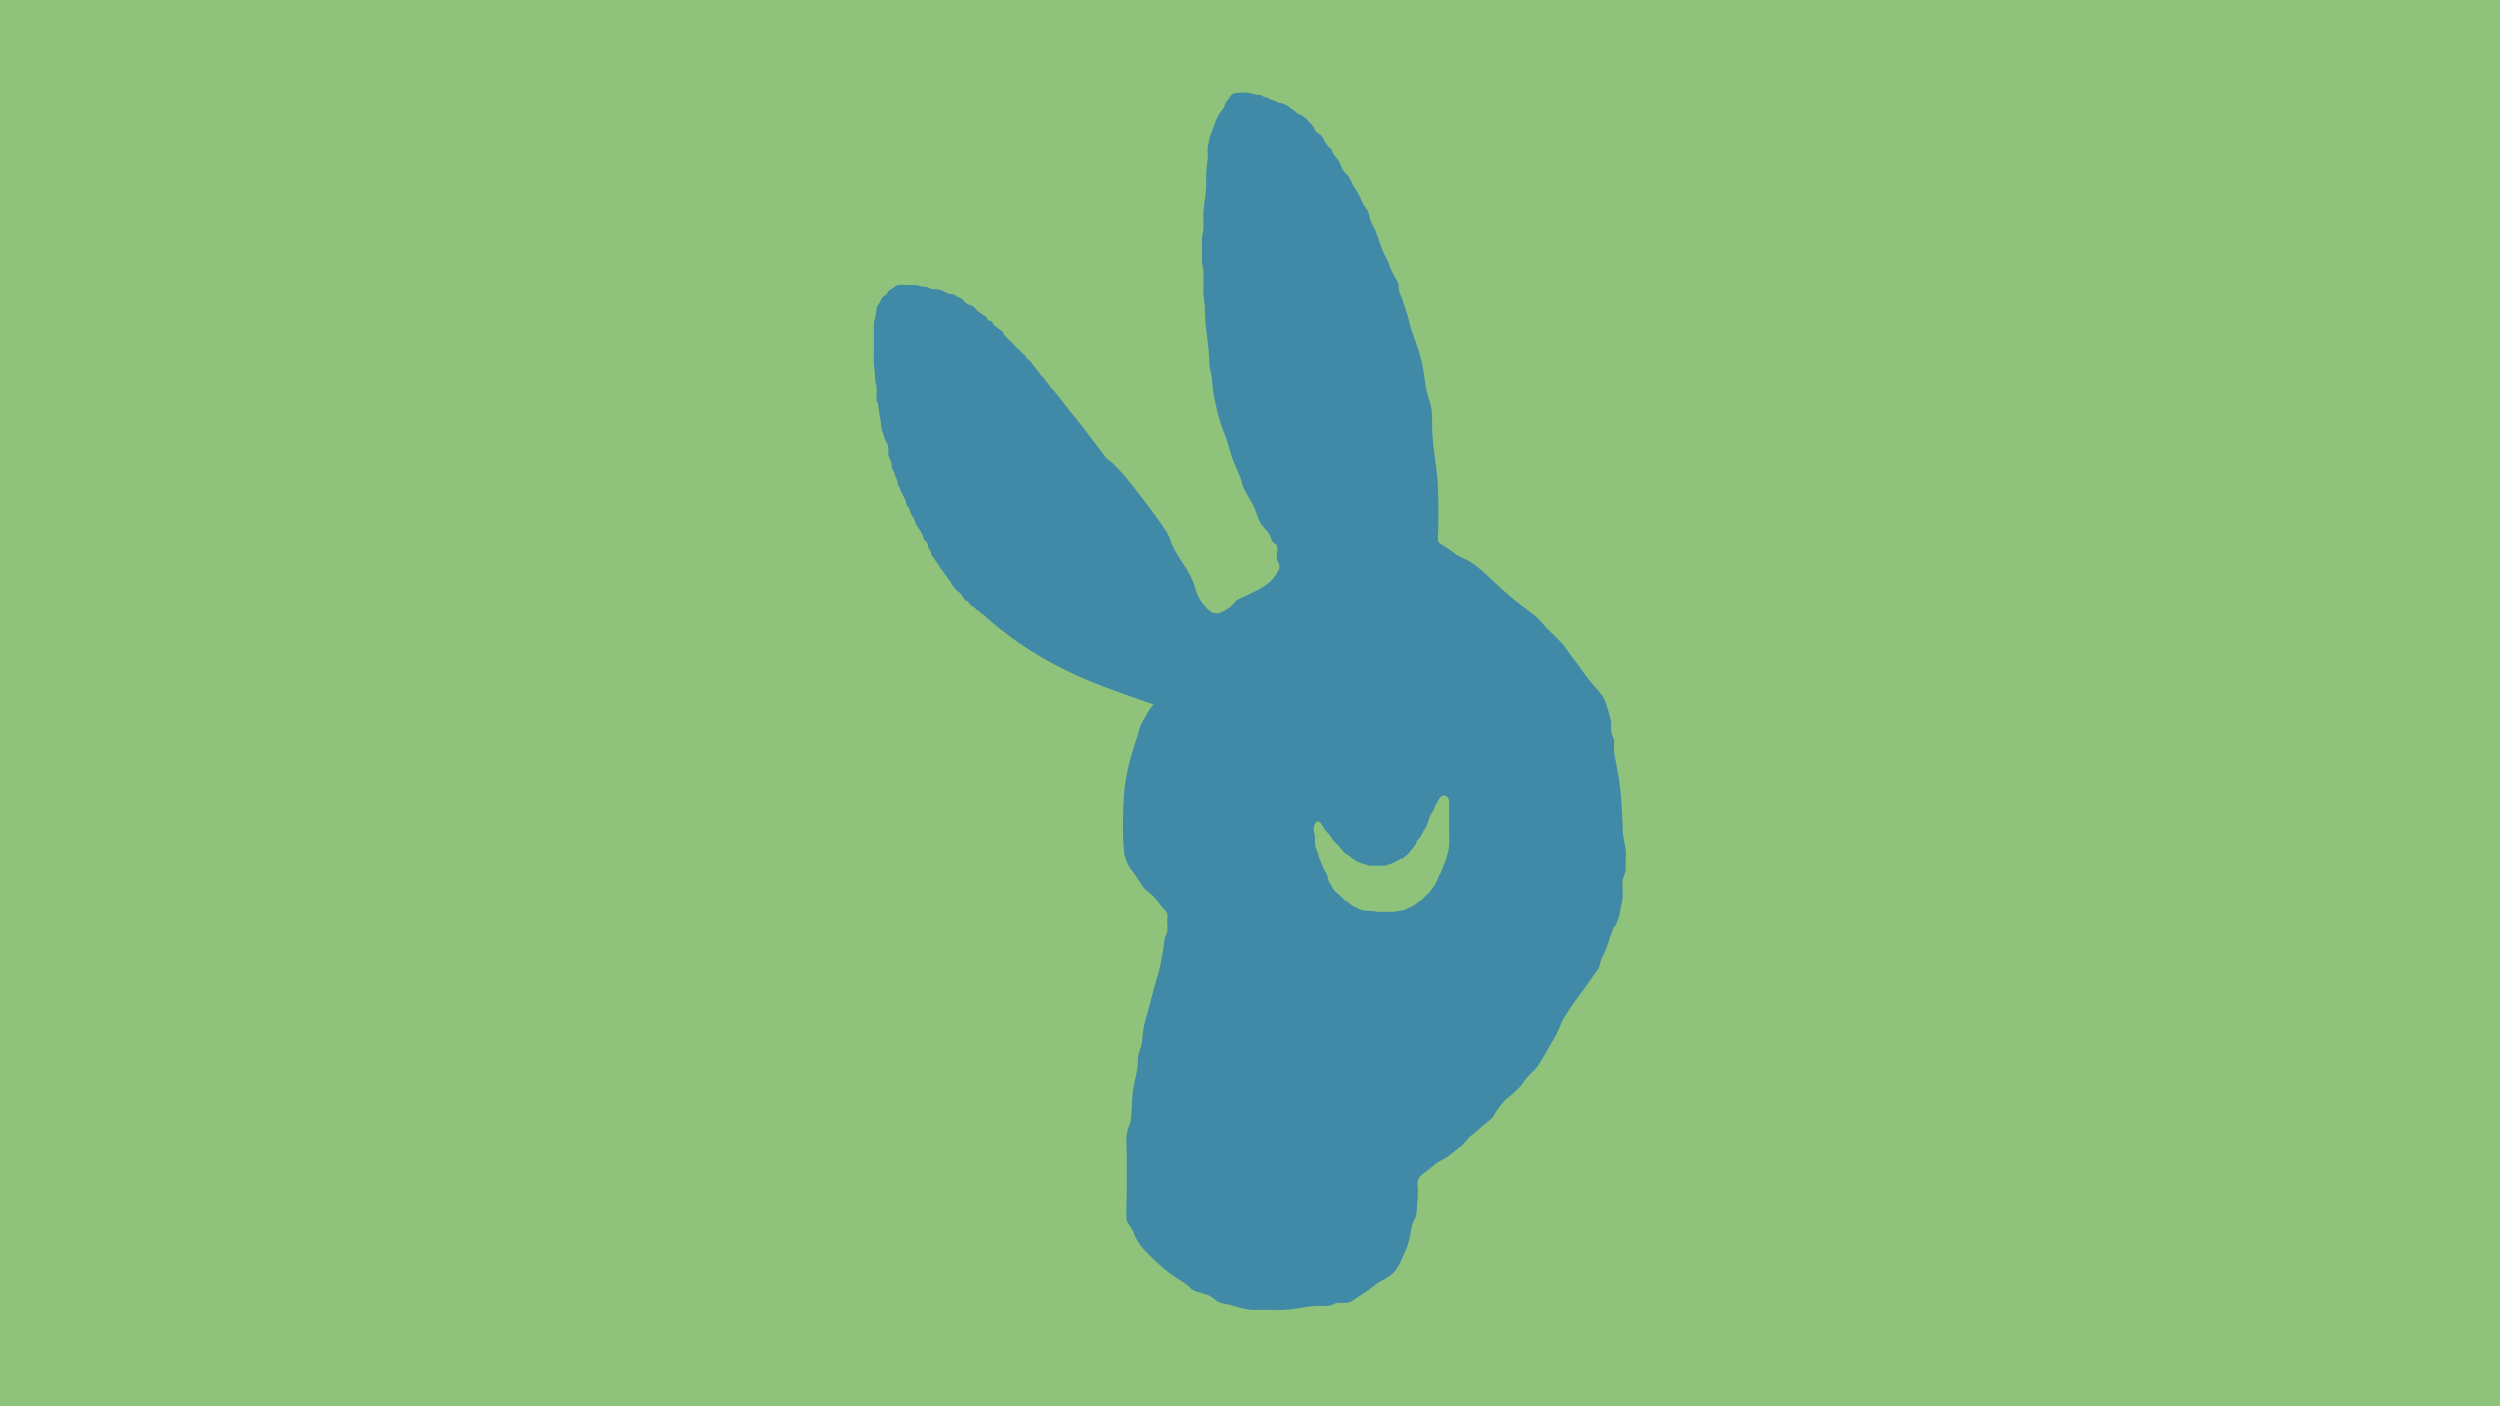 <?xml version="1.0" encoding="UTF-8"?>
<svg xmlns="http://www.w3.org/2000/svg" id="Ebene_2" data-name="Ebene 2" viewBox="0 0 1920 1080">
  <defs>
    <style>
      .cls-1 {
        fill: #8fc37b;
      }

      .cls-2 {
        fill: #418aa7;
      }
    </style>
  </defs>
  <rect class="cls-1" width="1920" height="1080"></rect>
  <path class="cls-2" d="M1248.12,649.98c-.78-4.36-1.82-8.4-1.88-13.03-.1-7.56-.76-15.13-1.13-22.7-.47-9.65-2.15-18.66-3.93-28.09-.87-4.59-1.83-7.98-1.7-12.66.04-1.5.3-3.21.12-4.71-.26-2.13-1.39-3.65-1.87-5.64-.65-2.65-.3-5.17-.41-7.83-.13-2.93-1-5.62-1.86-8.41-1.33-4.29-2.39-9.41-5.16-12.98-3.47-4.46-7.45-8.48-10.87-13-3.89-5.14-7.22-10.47-11.35-15.41-3.06-3.66-5.24-7.91-8.45-11.45-2.54-2.8-5.35-5.52-8.08-8.1-2.14-2.03-4.1-3.86-5.98-6.19-3.4-4.23-7.06-7.36-11.46-10.58-8.89-6.46-17.12-13.32-25.17-20.86-5.05-4.75-9.75-9.56-15.29-13.74-2.75-2.07-4.89-3.56-7.9-4.91-2.93-1.31-5.31-2.46-7.96-4.32-2.61-1.83-5.24-3.6-7.83-5.46-1.43-1.01-3.35-1.69-4.56-2.99-1.84-1.97-.87-6.35-.84-9.06.07-8.2.21-16.37.07-24.57-.08-4.62-.25-9.26-.56-13.87-.91-13.28-3.88-26.5-4.15-39.79-.14-7.04.29-13.12-1.48-19.94-1.56-4.42-2.76-8.94-3.58-13.57-.71-4.59-1.4-9.2-2.07-13.81-1.68-8.91-4.59-17.52-7.77-25.96-2.22-5.89-3.11-12.04-5.23-17.94-1.49-4.11-2.53-8.45-4.31-12.44-.69-1.56-1.17-2.61-1.16-4.33.01-1.94-.06-3.49-.96-5.22-1.59-3.06-3.52-6.05-4.94-9.16-1.53-3.37-2.33-6.78-4.2-9.99-1.8-3.09-2.97-6.04-4.11-9.48-1.2-3.65-2.35-7.3-3.81-10.84-1.26-3.05-3.36-5.72-4.19-8.94-.56-2.17-.72-4.43-1.81-6.42-1.28-2.33-3.23-4.07-4.22-6.64-1.5-3.85-3.37-7.33-5.72-10.64-1.05-1.49-1.85-3.53-2.69-5.14-.53-1.24-1.14-2.42-1.82-3.56-1.38-1.43-2.73-2.88-4.04-4.39-1.53-2.23-2.15-5.03-3.47-7.38-1.25-2.25-3.2-3.73-4.44-5.91-.62-1.08-.91-2.38-1.61-3.4-.77-1.14-2.03-1.54-2.75-2.78-.68-.8-1.31-1.66-1.88-2.57-1.02-1.68-1.76-4.09-3.14-5.43-1.15-1.11-2.71-1.34-3.77-2.71-1.13-1.44-1.37-3.14-2.64-4.52-1.33-1.43-2.61-2.78-3.88-4.32-1.4-1.68-2.71-2.26-4.38-3.44-1.02-.72-2.26-.91-3.29-1.59-1.09-.72-1.86-1.91-3.02-2.54-1.54-.83-2.48-1.74-3.79-2.85-.98-.82-2.71-1.3-3.84-1.96-1.5-.86-2.08-.38-3.68-.83-1.09-.32-1.76-1.07-2.93-1.41-.85-.26-1.81-.48-2.65-.83-1.1-.64-2.23-1.25-3.39-1.78-1-.44-2.03-.72-3.1-.83-.91-.41-1.24-1.02-2.24-1.28-2.49.1-4.48-.35-6.87-1.07-2.65-.77-6.94-.93-9.65-.54-1.69.25-3.84.22-5.29,1.31-1.22.92-1.67,2.41-2.66,3.6-1.47,1.78-2.28,2.67-3.01,5.03-.75,2.44-2.2,3.72-3.62,5.66-3.3,4.54-4.65,11.01-6.87,16.22-.65,1.52-1.11,2.82-1.31,4.45-.25,2.03-1.03,3.93-1.16,6.01s.15,4.2.12,6.29c-.03,2.96-.65,5.83-.92,8.75-.59,6.61-.04,13.25-.74,19.87-.55,5.22-1.57,10.49-1.74,15.74-.11,3.36.03,6.78.06,10.15.03,2.67-.57,4.77-1.01,7.31-.32,1.85-.09,3.85-.09,5.73,0,4.39.06,8.8-.03,13.2-.05,2.82,1.05,5.33,1.18,8.15.12,2.67-.06,5.38-.06,8.07s-.18,5.56-.06,8.31c.2,4.23,1.21,8.18,1.16,12.5-.08,6.45.66,12.86,1.46,19.24.71,5.67,1.48,11.36,1.78,17.1.23,4.32.2,8.17,1.35,12.31,1.27,4.59,1.03,9.6,1.77,14.33.87,5.51,2.17,10.93,3.42,16.34,1.47,6.35,3.73,12.12,6.02,18.23,2.27,6.07,3.72,12.39,5.86,18.49,1.24,3.04,2.52,6.07,3.86,9.06,1.43,2.92,2.46,5.99,3.09,9.2,1.99,5.57,5.11,9.99,7.98,15.1,2.33,4.13,3.36,8.67,5.23,13,1.99,4.62,6.19,6.99,8.24,11.28.88,1.82.85,3.37,2.25,4.93,1.39,1.54,3.02,1.68,3.31,4,.35,2.88-.62,5.95-.29,8.84.27,2.35,2.03,4.13,1.99,6.36-.03,1.68-1.03,3.06-1.82,4.52-4.96,9.2-14.47,12.91-23.09,17.29-2.52,1.27-5.32,2.01-7.67,3.65-2.28,1.59-3.25,3.93-5.55,5.51-6.14,4.23-11.4,7.35-17.24,1.15-2.81-2.99-5.68-6.33-7.34-10.15-1.65-3.81-2.44-7.92-4.11-11.7-2.16-4.9-4.63-9-7.54-13.41-3.56-5.41-6.11-9.12-8.56-14.85-1.46-5.02-3.78-9.56-6.97-13.67-.95-1.34-1.9-2.7-2.85-4.03-8.11-11.51-16.58-22.42-25.44-33.34-3.09-3.81-6.52-7.18-9.93-10.67-1.09-1.12-1.95-1.59-3.19-2.35-1.36-.83-2.12-2.01-3.1-3.36-2.27-3.08-4.56-6.15-6.87-9.2-3.06-4.04-6.15-8.08-9.27-12.08-1.76-2.26-3.53-4.52-5.31-6.75-5.71-7.2-11.51-14.23-17.09-21.5-.77-.99-1.8-1.6-2.55-2.62-.8-1.09-1.53-2.2-2.35-3.27-1.05-1.36-2.11-2.73-3.11-4.13-.78-1.09-1.88-1.66-2.65-2.85-1.16-1.8-2.34-3.22-3.72-4.8-.9-1.02-1.56-2.14-2.47-3.15-.6-.64-.95-1.62-1.6-2.23-.57-.54-1.2-.8-1.76-1.43-.4-.44-.72-.69-1.15-1.08-.67-.61-.5-1.25-.97-1.94-.33-.49-.91-.63-1.41-1.02-.52-.39-.87-.88-1.33-1.33-.94-.91-1.89-1.84-2.85-2.77-.98-.92-2.22-1.81-3.09-2.83-.39-.46-.51-1.12-.98-1.56-.64-.59-1.33-.83-1.92-1.53-1.47-1.72-3.51-3.17-4.79-5.06-.48-.72-.51-1.57-1.1-2.23-.65-.73-1.6-1.07-2.34-1.66-1.6-1.3-4-2.65-5-4.45-.6-1.08-.42-1.37-1.55-1.97-.55-.31-1.15-.15-1.73-.49-1.09-.67-1.08-1.85-1.83-2.7-.5-.55-1.74-1.14-2.19-1.41-1.77-1.08-3.89-2.42-5.31-3.98-1.14-1.25-1.65-2.33-3.21-3.04-1.94-.88-3.5-.92-5.26-2.48-1.41-1.24-2.36-3.07-4.08-3.82-.53-.23-1.13-.19-1.65-.42-.96-.42-1.33-1.12-2.17-1.63-1.92-1.15-4.28-.28-6.38-1.56-2.11-1.3-3.79-2.19-6.24-2.64-1.97-.38-4.12-.04-6.01-.57-.95-.28-1.59-.88-2.48-1.25-1.39-.59-1.99-.31-3.31-.38-2.15-.13-3.81-1.31-6.03-1.27-1.83.04-3.65.03-5.48.03-2.5,0-5.46-.49-7.91-.04-1.79.32-2.88,1.63-4.35,2.61-.8.54-1.77.79-2.52,1.46-.92.8-1.42,2.07-2.19,3.01-.85,1.02-2.17,1.47-3.03,2.45-.98,1.12-1.28,2.83-2.12,4.11-.79,1.21-1.75,1.97-2.14,3.41-.23.83-.16,1.77-.35,2.61-.39,1.83-.54,4.13-1.07,5.88-.6,1.97-.89,3.02-.87,5.24.03,2.33.01,4.67.01,7v13.96c0,3.72-.35,7.66.24,11.32.56,3.41.6,6.54.79,9.94.14,2.49,1.22,4.38,1.18,6.96-.02,1.33-.03,2.65-.03,3.97s-.42,3.27-.06,4.46c.26.88.77,1.44,1.02,2.35.29,1.08.23,2.29.41,3.38.24,1.52.44,3.02.66,4.54.45,3.01,1.23,5.94,1.36,8.99.09,2.13.48,3.7,1.25,5.62.82,2.07,1.18,4.41,2.11,6.41.35.73.85,1.36,1.3,2.01.79,1.17.64,2.03.77,3.4.1,1.06.22,2.01.22,3.08,0,.85-.21,1.98-.04,2.8.15.73.66,1.43.88,2.14.2.66.46,1.11.81,1.78.49.96.77,2.26.84,3.37.05.76-.16,1.54.04,2.26.24.88,1.11,1.81,1.6,2.57.81,1.22.61,2.46,1.11,3.82.48,1.31,1.21,2.3,1.57,3.69.36,1.4.48,3.02,1.19,4.23.21.35.81.85.96,1.22.11.29.07.72.15,1.04.36,1.41,1.32,2.82,1.9,4.17.65,1.54,1.71,2.78,2.12,4.42.36,1.47.62,2.9,1.45,4.17.66.99,1.49,1.5,1.79,2.73.35,1.41.41,2.42,1.19,3.7.65,1.07,1.45,1.94,1.99,3.08.76,1.62,1.06,3.34,1.94,4.9,1.53,2.7,3.62,4.87,4.73,7.85.5,1.33.75,2.75,1.57,3.86.49.66,1.25,1.01,1.73,1.66.75.99.78,2.09.9,3.28.14,1.47.8,1.77,1.6,2.83.82,1.09.51,2.33.99,3.53.32.79,1.19,1.46,1.64,2.07.42.57.71,1.28,1.1,1.88,1.17,1.77,2.48,3.28,3.55,5.17.95,1.68,2.27,2.99,3.31,4.6.92,1.43,1.82,2.8,2.85,4.16.86,1.11,1.9,2.04,2.48,3.36.7,1.59,1.47,2.55,2.59,3.79.57.63,1.05,1.37,1.64,1.97.95.95,2.12,1.59,3.04,2.61,1.39,1.56,2.23,3.54,3.56,5.12.58.69,1.32.52,2.01.89.52.31.63.69.9,1.17.38.64.56.93,1.14,1.46,1.08.95,2.26,1.46,3.36,2.28.54.42.86.99,1.35,1.46.46.44.97.56,1.47.89,1.14.77,1.91,1.85,3.14,2.49,1.29.66,2.44,1.98,3.57,3.01,2.59,2.32,5.23,4.58,7.91,6.77,5.33,4.36,10.82,8.48,16.44,12.36,5.68,3.92,11.5,7.6,17.43,11.06,5.94,3.46,11.98,6.7,18.11,9.72,6.19,3.06,12.47,5.91,18.82,8.56.79.33,1.58.64,2.38.98,15.38,6.29,31.18,11.38,46.8,17.01-2.43,2.7-4.46,5.65-6,8.93-1.18,2.52-2.94,4.51-3.96,7.19-1.07,2.8-1.65,5.76-2.6,8.59-3.94,11.78-7.48,23.62-9.21,35.95-1.72,12.23-1.74,24.51-1.73,36.85,0,5.11.43,10.33.79,15.41.25,3.54,1.51,6.3,2.87,9.53,1.38,3.27,3.33,5.18,5.39,8.01,2.36,3.25,4.21,6.87,6.66,10.05,2.04,2.64,4.93,4.1,7.16,6.42,2.51,2.61,4.8,5.43,6.92,8.39,1.11,1.54,3.97,3.65,4.31,5.64.27,1.56-.16,3.84-.16,5.43,0,2.29.4,4.96.12,7.2-.27,2.17-1.22,3.69-1.84,5.78-1,3.37-.81,7.03-1.61,10.47-.8,3.46-1.29,6.86-1.94,10.34-.91,4.86-2.61,9.83-3.97,14.59-1.79,6.27-3.35,12.63-5,18.94-1.43,5.49-3.36,10.91-4.16,16.55-.52,3.65-.55,7.33-1.34,10.93-.58,2.64-1.66,5.06-2.33,7.67-.65,2.54-.36,5.18-.55,7.77-.55,7.22-3.02,14.15-3.82,21.35-.55,4.99-.46,10.05-.95,15.07-.28,2.86-.27,5.63-1.08,8.41-.68,2.35-1.75,4.32-2.25,6.75-1.21,5.92-.28,12.78-.28,18.88-.01,8.94,0,17.89,0,26.83,0,7-.83,14.68-.13,21.62.29,2.91,2.19,4.17,3.61,6.61,1.68,2.86,2.69,6.1,4.25,9.02,3.5,6.59,10.36,12.46,15.54,17.45,5.46,5.27,11.2,9.53,17.52,13.48,1.78,1.11,3.69,2.2,5.35,3.51,1.59,1.28,2.85,3.2,4.7,4.14,4.74,2.45,10.17,2.49,14.69,5.57,1.77,1.21,3.06,2.7,4.99,3.63,2.2,1.05,4.58,1.22,6.93,1.75,5.08,1.18,10.08,3.11,15.2,3.93,4.34.69,8.75.28,13.13.28,4.72,0,9.49.28,14.2.1,9.98-.38,19.61-3.46,29.61-3.09,2.55.1,4.67.29,7.22-.51,1.43-.45,2.67-1.28,4.15-1.62,3.42-.76,7.11.57,10.48-.83,1.98-.83,3.96-2.41,5.73-3.63,2.69-1.87,5.51-3.38,8.14-5.36,2.7-2.03,5.36-4.36,8.2-6.15,2.9-1.84,6.07-3.15,8.86-5.22,3.91-2.92,6.57-7.25,8.49-11.75,1.93-4.54,4.29-9.12,5.64-13.92,1.32-4.65,1.64-9.66,3.02-14.26.54-1.8,1.45-2.82,2.16-4.49,1.37-3.22.93-7.04,1.35-10.46.43-3.57.53-7.03.51-10.62,0-2.28-.61-5.47,0-7.59,1.08-3.75,6-6.43,8.75-8.72,2.52-2.1,4.94-4.36,7.78-5.97,1.49-.83,3.08-1.41,4.51-2.33,3.25-2.07,6.18-4.74,9.27-7.06,2.05-1.54,4.08-2.92,5.73-4.97,1.74-2.16,3.42-4.22,5.6-5.86,4.14-3.09,7.7-6.89,11.88-9.98,1.85-1.38,3.3-2.41,4.56-4.45,1.55-2.52,2.95-5.14,4.85-7.38,1.37-1.63,2.62-3.43,4.08-4.96,1.29-1.36,2.6-2.12,4.04-3.24,1.76-1.36,3.27-3.14,5-4.62,2.04-1.75,3.51-3.52,4.97-5.79,3.41-5.3,8.82-8.77,12.13-14.02,4.28-6.81,8.11-13.93,12.18-20.87,2.9-4.96,4.37-10.62,7.39-15.52,2.66-4.32,5.52-8.55,8.55-12.62,4.72-6.32,9.27-12.58,13.71-19.13,1.72-2.54,3.76-4.14,4.5-7.3.77-3.27,1.5-5.99,3.22-8.91,2.33-3.94,3.28-8.37,4.78-12.71.9-2.6,1.83-5.21,2.87-7.75.51-1.24.99-.99,1.67-1.84l1.35-3.59c1.54-2.95,1.6-5.5,2.24-8.77.7-3.6,1.68-6.52,1.75-10.23.07-4.16-.78-8.74.15-12.78.47-2.01,1.47-3.7,1.87-5.76.39-1.98.25-3.89.21-5.92-.06-3.76.53-7.56-.02-11.32-.11-.73-.23-1.47-.36-2.2M1112.89,619.46v17.01c0,5.44.59,11.32-.54,16.66-.59,2.77-1.16,5.31-2.2,7.93-.95,2.41-2.05,4.74-2.86,7.21-.51,1.53-1.21,2.65-1.96,4.04-.62,1.14-1.01,2.33-1.59,3.49-.55,1.11-1.14,2.55-1.78,3.62-.58.95-1.32,1.78-1.91,2.77-1.18,1.94-2.92,3.96-4.68,5.31-1.11.86-1.82,2.07-2.84,2.99-1.07.96-2.39,1.5-3.48,2.42-1.73,1.47-3.44,2.88-5.58,3.65-1.25.45-2.33.72-3.46,1.49-1.23.82-1.96.98-3.34,1.17-1.79.23-3.53.72-5.33.92-2.54.28-5.13.12-7.68.12-1.89,0-3.86.15-5.75.03-1.21-.07-2.36-.52-3.56-.6-1.12-.1-2.23,0-3.34-.16-1.66-.23-4.03-.15-5.59-.67-1.22-.42-2.29-1.21-3.47-1.72-.8-.36-1.63-.51-2.4-.96-1.16-.7-2.33-1.93-3.37-2.7-1.33-.98-2.87-1.72-4.15-2.74-1.19-.92-2.03-2.06-3.14-3.11-1.05-.99-2.38-1.8-3.35-2.83-1.1-1.18-1.73-2.33-2.51-3.78-.82-1.52-1.92-2.78-2.58-4.36-.62-1.46-.71-2.99-1.23-4.48-.43-1.24-1.04-2.19-1.68-3.3-1.75-3.02-2.62-6.41-4.18-9.53-.88-1.75-.79-3.44-1.57-5.12-1.07-2.3-1.84-4.84-1.92-7.47-.04-1.4.2-2.83.09-4.23-.08-1.02-.45-1.84-.68-2.83-.48-2.07-.49-4.52.38-6.45.2-.45.48-.91.76-1.3.76-1.04,1.12-1.2,2.22-.96,1.37.29,2.2,2.09,2.94,3.21,1.03,1.56,1.92,3.18,3.16,4.55.78.85,1.72,1.6,2.45,2.52.98,1.21,1.68,2.71,2.61,3.97,1.11,1.52,2.68,2.77,3.97,4.11l5.23,6.07c.64.63,1.25.85,2.07,1.14,1.08.38,1.66,1.18,2.48,1.98.59.57.92.75,1.65,1.04,1,.39,1.43,1.09,2.31,1.63,2.67,1.6,5.69,2.03,8.55,3.15,1.58.6,3.13.42,4.78.44h5.25c1.05,0,2.12.06,3.18.04,1.39-.04,2.36-.66,3.64-1.09.74-.25,1.46-.36,2.16-.69,1.87-.89,3.73-1.72,5.46-2.86.99-.64,1.6-.51,2.57-.86.79-.31,1.04-.79,1.63-1.34.86-.82,1.91-1.21,2.69-2.12,1.01-1.2,2.06-2.45,2.96-3.73.92-1.33,2.21-2.55,2.99-3.94.26-.46.33-1.27.56-1.72.76-1.56,2.21-2.62,3.07-4.14.84-1.49,1.72-2.68,2.3-4.3.39-1.07,1.23-1.65,1.78-2.58.43-.72.6-1.43.86-2.23.36-1.14.93-2.17,1.31-3.31.26-.77.37-1.59.63-2.36.67-1.98,2.08-3.49,3-5.33.38-.76.81-1.6,1.12-2.39.46-1.18.61-2.07,1.42-3.06,1.15-1.41,1.41-3.17,2.79-4.54,1.38-1.36,3.59-1.91,5.08-.45,2.02,1.98,1.64,5.12,1.64,7.76"></path>
</svg>
